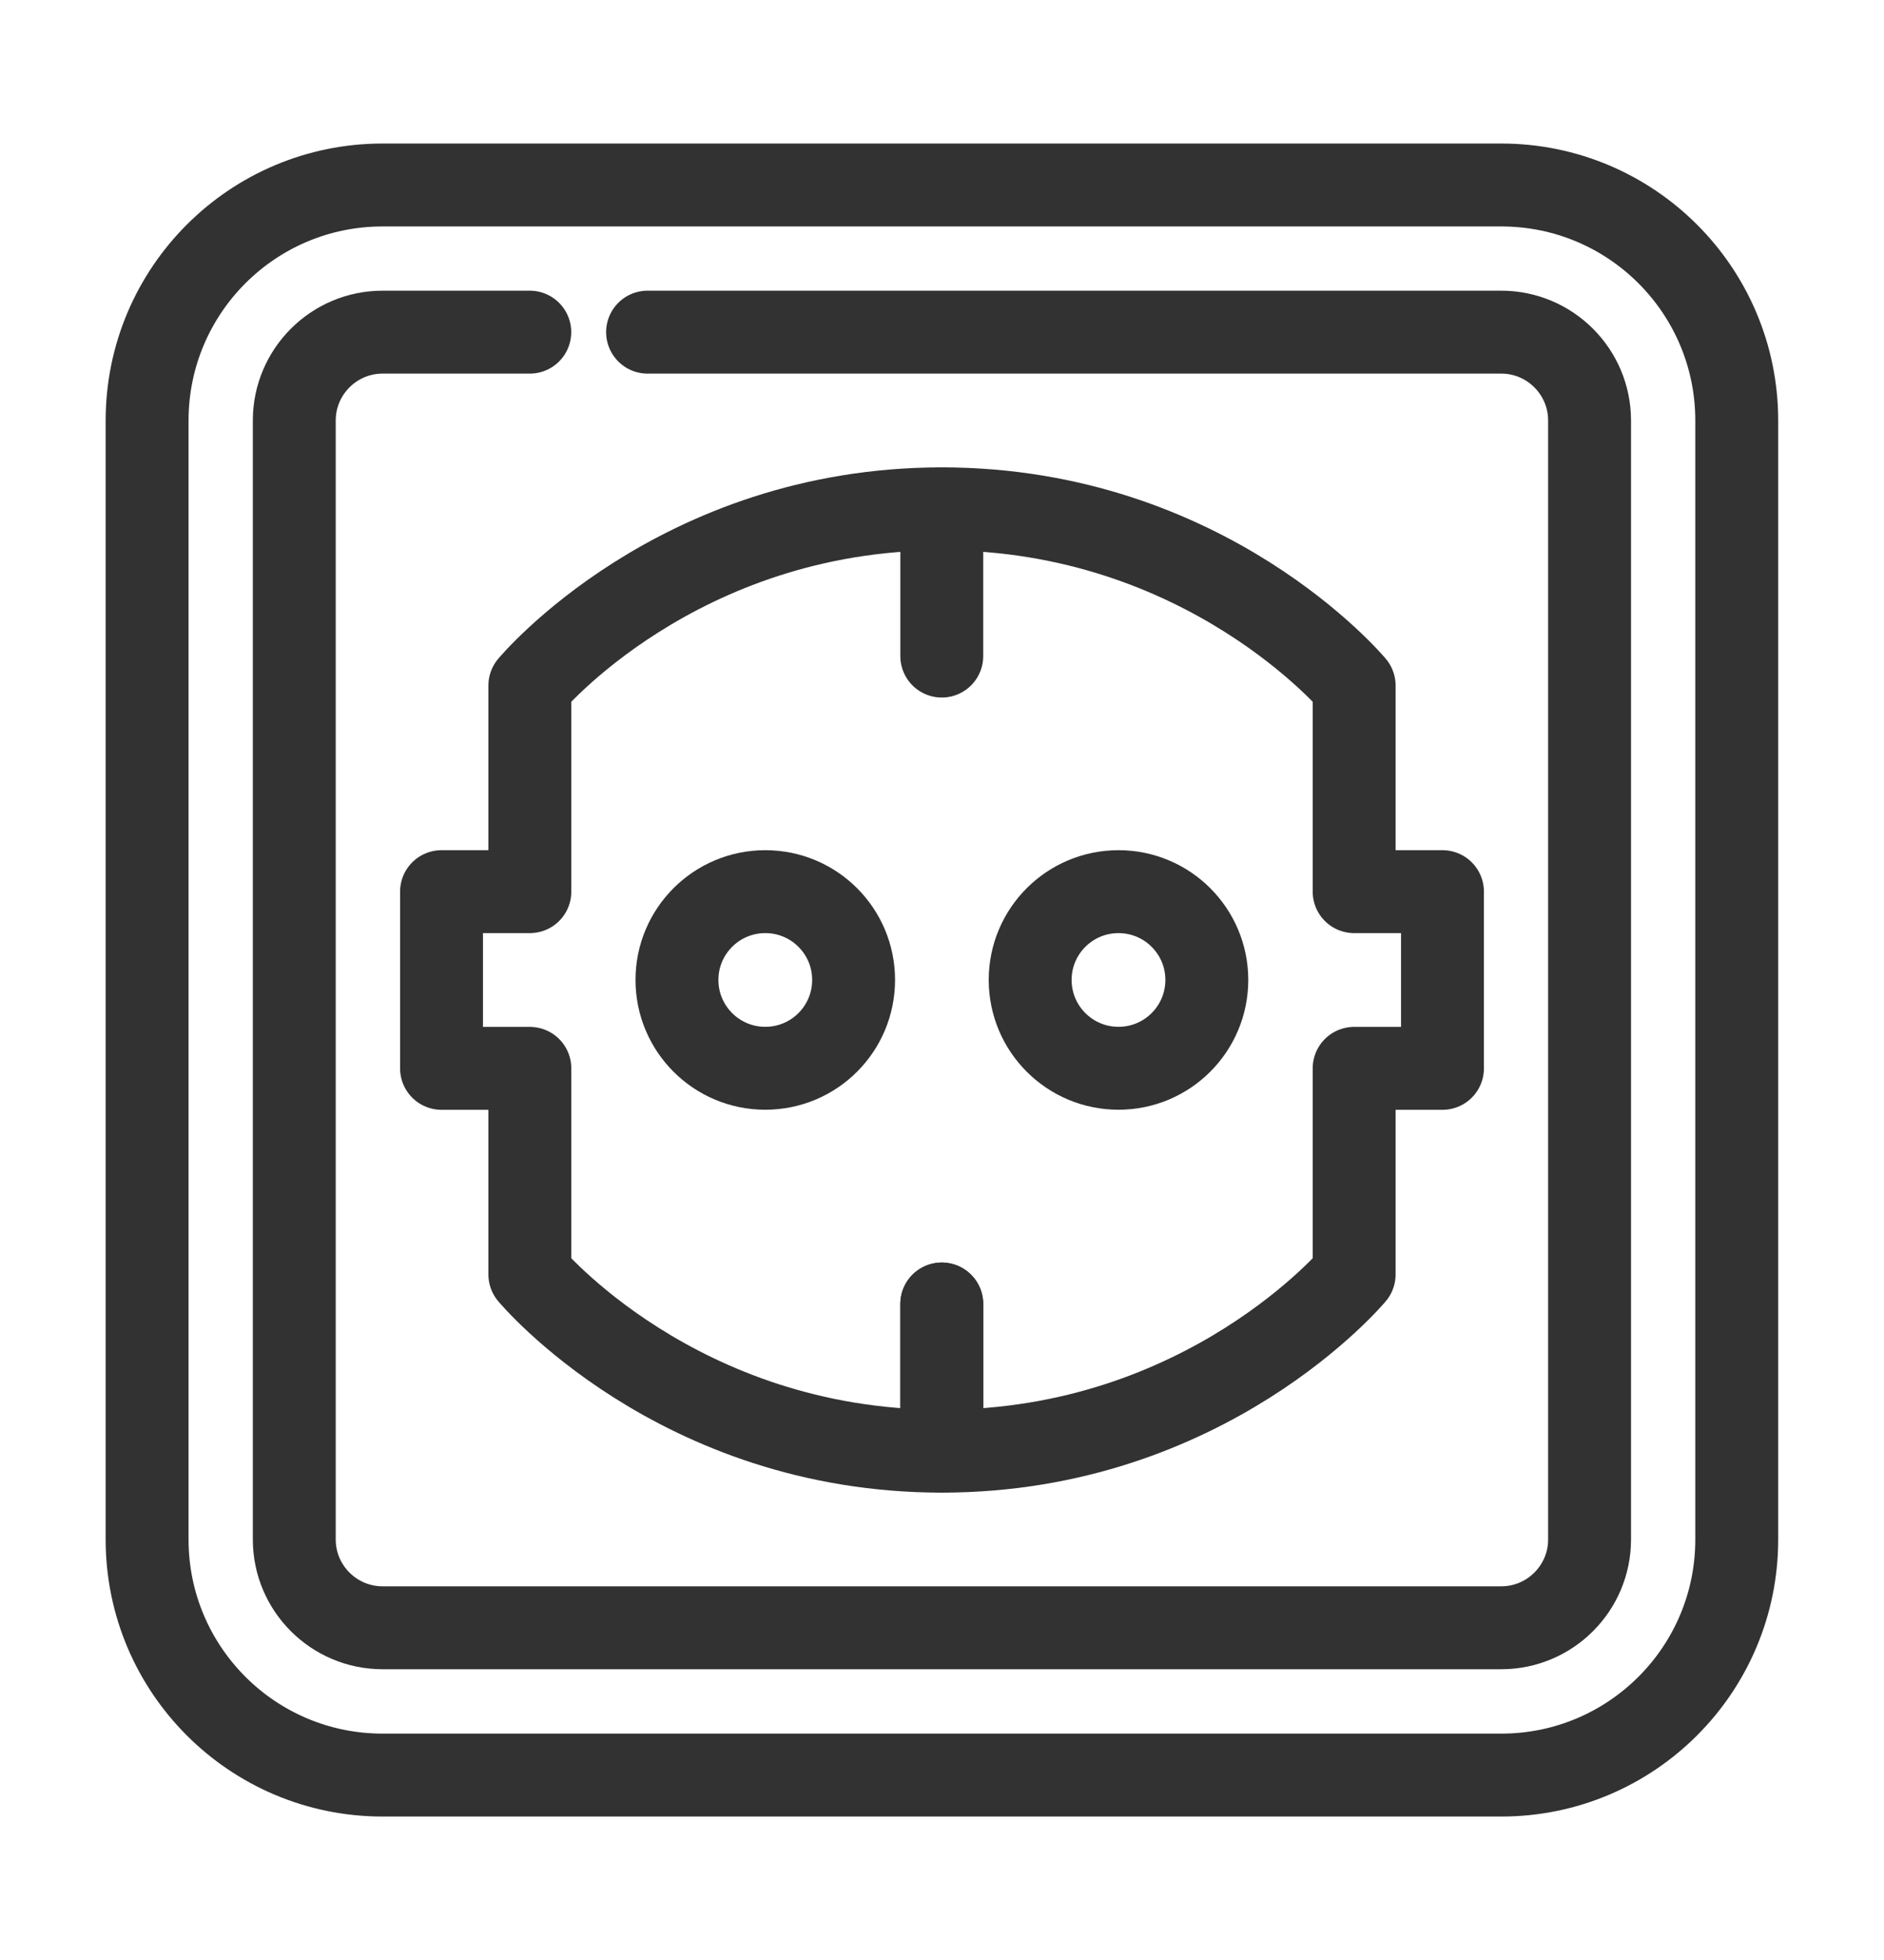 <svg width="25" height="26" viewBox="0 0 25 26" fill="none" xmlns="http://www.w3.org/2000/svg">
<path d="M23.046 20.422V5.579C23.046 3.853 21.647 2.454 19.921 2.454L5.077 2.454C3.351 2.454 1.952 3.853 1.952 5.579V20.422C1.952 22.148 3.351 23.547 5.077 23.547H19.921C21.647 23.547 23.046 22.148 23.046 20.422Z" stroke="#323232" stroke-width="1.1" stroke-linecap="round" stroke-linejoin="round"/>
<path d="M8.593 4.406H19.921C20.567 4.406 21.093 4.931 21.093 5.578V20.422C21.093 21.068 20.567 21.593 19.921 21.593H5.077C4.431 21.593 3.905 21.068 3.905 20.422V5.578C3.905 4.931 4.431 4.406 5.077 4.406H7.03" stroke="#323232" stroke-width="1.1" stroke-linecap="round" stroke-linejoin="round"/>
<path d="M19.141 11.828H17.969V9.094C17.969 9.094 16.016 6.75 12.498 6.75C8.98 6.75 7.031 9.094 7.031 9.094V11.828H5.859V14.172H7.031V16.906C7.031 16.906 8.98 19.25 12.498 19.25C16.016 19.25 17.969 16.906 17.969 16.906V14.172H19.141V11.828Z" stroke="#323232" stroke-width="1.1" stroke-linecap="round" stroke-linejoin="round"/>
<path d="M12.497 6.75V8.703" stroke="#323232" stroke-width="1.1" stroke-linecap="round" stroke-linejoin="round"/>
<path d="M12.497 17.298V19.251" stroke="#323232" stroke-width="1.1" stroke-linecap="round" stroke-linejoin="round"/>
<path d="M10.155 14.171C10.803 14.171 11.327 13.647 11.327 12.999C11.327 12.352 10.803 11.828 10.155 11.828C9.508 11.828 8.983 12.352 8.983 12.999C8.983 13.647 9.508 14.171 10.155 14.171Z" stroke="#323232" stroke-width="1.1" stroke-linecap="round" stroke-linejoin="round"/>
<path d="M14.842 14.171C15.489 14.171 16.014 13.647 16.014 12.999C16.014 12.352 15.489 11.828 14.842 11.828C14.195 11.828 13.67 12.352 13.67 12.999C13.67 13.647 14.195 14.171 14.842 14.171Z" stroke="#323232" stroke-width="1.1" stroke-linecap="round" stroke-linejoin="round"/>
<path d="M12.497 17.298V19.251" stroke="#323232" stroke-width="1.1" stroke-linecap="round" stroke-linejoin="round"/>
</svg>

